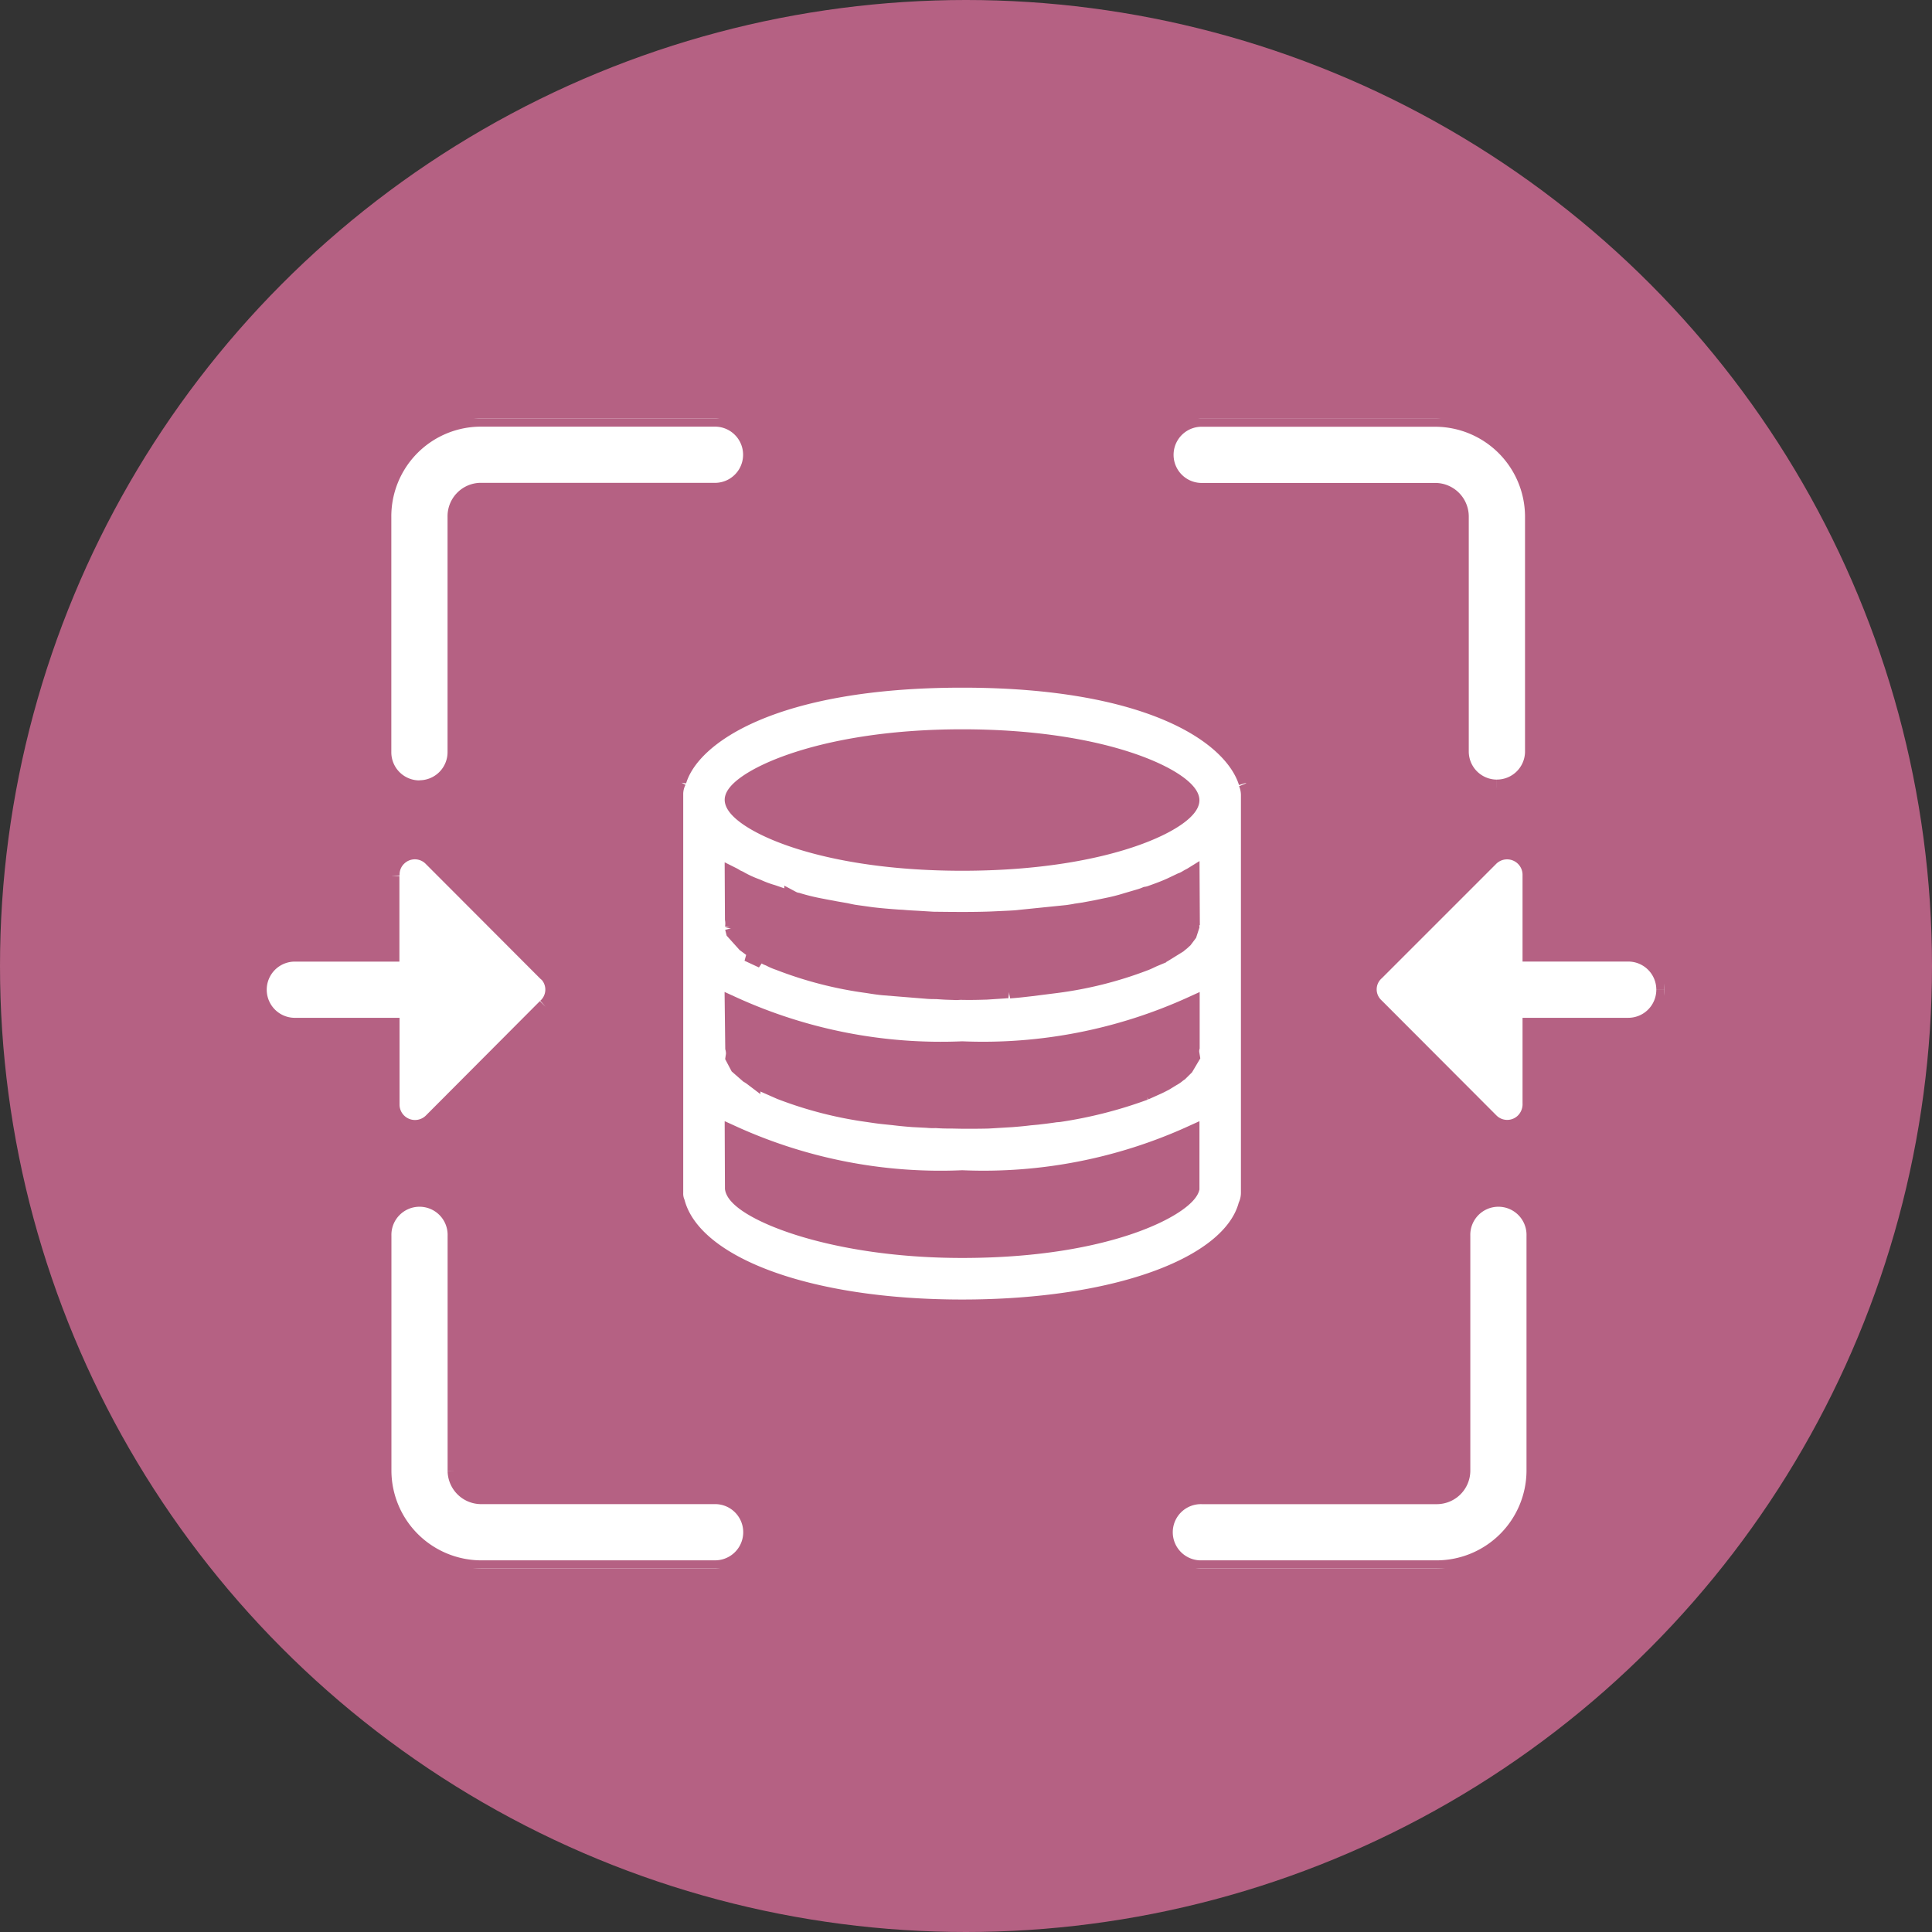 <?xml version="1.0" encoding="UTF-8"?>
<svg xmlns="http://www.w3.org/2000/svg" xmlns:xlink="http://www.w3.org/1999/xlink" width="60" height="60" viewBox="0 0 60 60">
  <rect x="0" y="0" width="60" height="60" fill="#333333" stroke="none"/>
  <defs>
    <clipPath id="clip-path">
      <rect id="Rectangle_5489" data-name="Rectangle 5489" width="43.688" height="35.708" fill="#fff" stroke="#b56183" stroke-width="0.5"></rect>
    </clipPath>
  </defs>
  <g id="Expand_the_data_pool_Icon" data-name="Expand the data pool Icon" transform="translate(-801 -3161)">
    <circle id="Ellipse_1974" data-name="Ellipse 1974" cx="30" cy="30" r="30" transform="translate(801 3161)" fill="#b56183"></circle>
    <g id="Group_31982" data-name="Group 31982" transform="translate(809 3174)">
      <g id="Group_31981" data-name="Group 31981" transform="translate(0 0)" clip-path="url(#clip-path)">
        <path id="Path_45425" data-name="Path 45425" d="M47.952,11.461a1.123,1.123,0,0,1-1.123-1.123v-7.3a.794.794,0,0,0-.787-.79H38.751a1.123,1.123,0,0,1,0-2.245h7.3a3.047,3.047,0,0,1,3.025,3.034v7.3a1.123,1.123,0,0,1-1.123,1.123" transform="translate(-9.465 0)" fill="#fff" stroke="#b56183" stroke-width="0.5"></path>
        <path id="Path_45426" data-name="Path 45426" d="M38.806,43.861a1.123,1.123,0,1,1,0-2.245h7.3a.792.792,0,0,0,.784-.786V33.536a1.123,1.123,0,1,1,2.245,0v7.3a3.046,3.046,0,0,1-3.025,3.025Z" transform="translate(-9.478 -8.153)" fill="#fff" stroke="#b56183" stroke-width="0.5"></path>
        <path id="Path_45427" data-name="Path 45427" d="M15.552,43.861h-7.3a3.046,3.046,0,0,1-3.035-3.017V33.536a1.123,1.123,0,1,1,2.245,0v7.3a.792.792,0,0,0,.791.779h7.3a1.123,1.123,0,0,1,0,2.245" transform="translate(-1.311 -8.153)" fill="#fff" stroke="#b56183" stroke-width="0.5"></path>
        <path id="Path_45428" data-name="Path 45428" d="M6.337,11.486a1.123,1.123,0,0,1-1.123-1.123V3.069A3.036,3.036,0,0,1,8.193,0h7.356a1.123,1.123,0,0,1,0,2.245H8.214a.788.788,0,0,0-.754.8v7.314a1.123,1.123,0,0,1-1.123,1.123" transform="translate(-1.311 0)" fill="#fff" stroke="#b56183" stroke-width="0.5"></path>
        <path id="Path_45429" data-name="Path 45429" d="M55.283,22.252a1.121,1.121,0,0,1-1.123,1.123H51.129v2.4a.749.749,0,0,1-.217.561.723.723,0,0,1-1.025-.007l-3.548-3.555a.175.175,0,0,1-.052-.052.706.706,0,0,1,.052-1.01l3.548-3.548a.73.73,0,0,1,1.242.509v2.455h3.031a1.121,1.121,0,0,1,1.123,1.123" transform="translate(-11.595 -4.516)" fill="#fff" stroke="#b56183" stroke-width="0.5"></path>
        <path id="Path_45430" data-name="Path 45430" d="M8.944,22.782,5.4,26.338a.73.73,0,0,1-1.242-.516V23.374H1.123a1.123,1.123,0,0,1,0-2.245H4.154v-2.41h.007a.71.71,0,0,1,.21-.554.723.723,0,0,1,1.025,0L8.944,21.72c.022.015.037.037.06.052a.713.713,0,0,1-.06,1.01" transform="translate(0 -4.515)" fill="#fff" stroke="#b56183" stroke-width="0.5"></path>
        <path id="Path_45431" data-name="Path 45431" d="M35.076,14.047v-.015c-.464-1.482-3.054-3.2-8.832-3.2-5.808,0-8.39,1.729-8.817,3.151a.877.877,0,0,0-.1.412V26.771a.7.7,0,0,0,.052.292c.524,1.954,4.087,3.271,8.862,3.271,4.745,0,8.3-1.295,8.824-3.174a.981.981,0,0,0,.082-.389V14.406a1,1,0,0,0-.075-.359m-8.832-1.422c4.693,0,7.118,1.37,7.118,1.954s-2.425,1.939-7.118,1.939-7.125-1.37-7.125-1.954c0-.561,2.492-1.939,7.125-1.939m-7.021,4.349.1.045a3.3,3.3,0,0,0,.434.21l.135.052a3.3,3.3,0,0,0,.464.172l.457.157.157.037a.485.485,0,0,0,.157.052,6.515,6.515,0,0,0,.659.165l.269.052c.082.015.172.03.24.045l.344.06c.1.022.2.045.314.06l.479.067c.247.03.509.052.823.075l.142.007c.15.015.3.022.457.03l.487.03c.576.007,1.213.015,1.8-.007l.479-.022c.157-.007.307-.015.419-.03l1.474-.15c.1-.015.2-.03.269-.045L30.024,18c.112-.022.24-.045.359-.067l.322-.067a5.916,5.916,0,0,0,.651-.165l.382-.112a1.627,1.627,0,0,0,.21-.075.728.728,0,0,0,.15-.037c.225-.082.4-.142.629-.247l.284-.135a1.324,1.324,0,0,0,.165-.075l.075-.045c.037-.022.075-.037.112-.06l.007,1.295a.958.958,0,0,0-.015.292l-.075.232-.135.18-.082.075c-.037.03-.075.06-.1.082l-.434.269c-.045.03-.1.052-.112.067l-.24.1c-.082.037-.165.082-.269.12a11.953,11.953,0,0,1-2.739.689l-.793.1c-.195.022-.382.045-.576.06l-.09.007a.5.5,0,0,0-.15,0l-.561.037c-.247.007-.487.015-.8.007-.045,0-.1.007-.15.007-.12-.007-.254-.007-.382-.015l-.232-.015c-.09,0-.172,0-.262-.007l-1.385-.112c-.157-.015-.3-.037-.487-.067a12,12,0,0,1-2.762-.711,1.721,1.721,0,0,1-.277-.12l-.09-.037c-.082-.045-.157-.09-.24-.127l-.21.307.1-.359-.09-.06a.577.577,0,0,1-.1-.067l-.135-.1-.344-.382-.03-.12a.814.814,0,0,0,0-.269l-.007-1.362c.03.015.067.037.1.06m-.1,3.952a15.545,15.545,0,0,0,7.125,1.392,15.633,15.633,0,0,0,7.125-1.392v1.332a.474.474,0,0,0-.007.2l.015.09-.195.329L33,23.051a1.021,1.021,0,0,0-.1.075.9.9,0,0,1-.127.082l-.232.142c-.075.037-.142.075-.225.112l-.4.18a13.466,13.466,0,0,1-2.672.681l-.1.007c-.187.03-.382.052-.576.075l-.24.022c-.165.022-.344.037-.524.052l-.748.045c-.269.007-.531.007-.786.007l-.344-.007c-.157,0-.307,0-.5-.015a1.8,1.8,0,0,1-.277-.007l-.434-.022c-.195-.015-.374-.03-.614-.06l-.292-.03c-.15-.015-.3-.037-.5-.067a12.179,12.179,0,0,1-2.717-.7l-.629-.277a.28.28,0,0,0-.075-.045l-.165-.1a1.33,1.33,0,0,0-.135-.09l-.307-.269-.142-.269.015-.1a.681.681,0,0,0-.022-.2Zm14.243,5.711c-.15.546-2.47,1.909-7.118,1.909-4.221,0-7.013-1.25-7.118-1.909l-.007-1.7a15.554,15.554,0,0,0,7.125,1.385,15.586,15.586,0,0,0,7.118-1.385Z" transform="translate(-4.359 -2.726)" fill="#fff" stroke="#b56183" stroke-width="0.5"></path>
      </g>
    </g>
  </g>
</svg>
